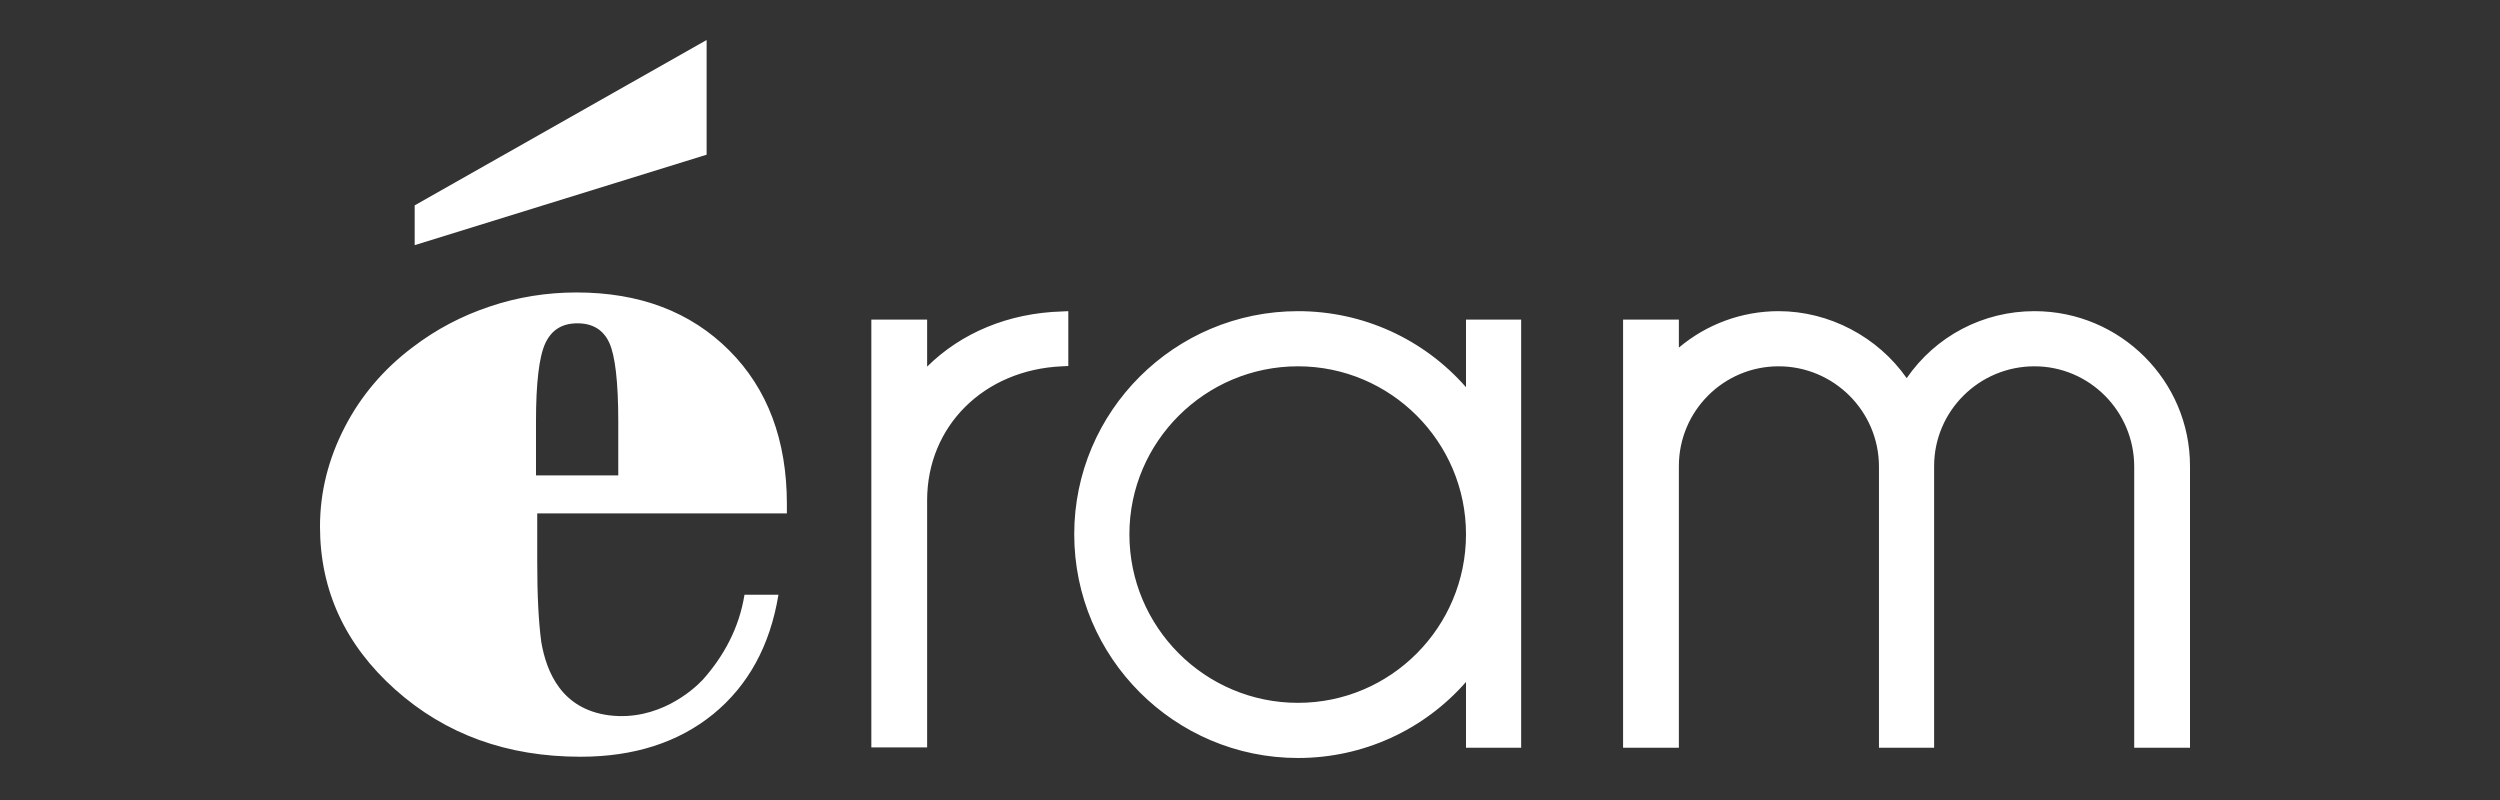 <svg width="250" height="80" viewBox="0 0 250 80" fill="none" xmlns="http://www.w3.org/2000/svg">
<rect x="0" y="0" width="250" height="80" fill="#333333" stroke="none"/>
<path d="M57.65 29.246C54.658 29.246 51.76 29.713 48.986 30.648C46.181 31.583 43.625 32.923 41.257 34.73C38.358 36.911 36.083 39.591 34.462 42.738C32.842 45.885 32 49.188 32 52.647C32 59.004 34.493 64.457 39.511 68.944C44.529 73.431 50.7 75.674 58.055 75.674C63.416 75.674 67.842 74.241 71.332 71.405C74.823 68.539 77.005 64.581 77.846 59.471H74.449C73.919 62.805 72.361 65.641 70.273 67.978C69.338 68.975 65.816 72.153 60.892 71.53C56.185 70.907 54.658 67.261 54.128 64.207C53.848 62.089 53.723 59.471 53.723 56.199V51.338H78.688V50.404C78.688 44.016 76.755 38.874 72.922 35.042C69.057 31.178 63.977 29.246 57.65 29.246ZM61.827 47.537H53.599V42.146C53.599 38.282 53.91 35.665 54.533 34.325C55.157 32.985 56.217 32.331 57.744 32.331C59.271 32.331 60.331 32.985 60.923 34.263C61.515 35.54 61.827 38.189 61.827 42.146V47.537ZM203.448 31.116C212.019 31.116 219 38.064 219 46.602V74.771H213.421V46.664C213.421 41.118 208.933 36.631 203.448 36.631C197.9 36.631 193.412 41.118 193.412 46.602V74.771H187.896V46.664C187.896 41.118 183.376 36.631 177.86 36.631C172.344 36.631 167.887 41.118 167.887 46.602V74.771H162.308V31.957H167.887V34.761C170.661 32.424 174.182 31.116 177.86 31.116C182.909 31.116 187.771 33.671 190.669 37.815C193.568 33.608 198.305 31.116 203.448 31.116ZM146.6 38.719C142.361 33.889 136.284 31.116 129.801 31.116C117.459 31.116 107.423 41.118 107.423 53.426C107.423 65.765 117.459 75.799 129.801 75.799C136.284 75.799 142.361 73.026 146.6 68.196V74.771H152.116V31.957H146.6V38.719ZM129.801 70.284C120.482 70.284 112.94 62.712 112.94 53.426C112.94 44.172 120.513 36.631 129.801 36.631C139.057 36.631 146.6 44.172 146.6 53.426C146.6 62.712 139.089 70.284 129.801 70.284ZM92.713 36.662C96.141 33.266 100.878 31.303 106.177 31.147L106.831 31.116V36.6L106.208 36.631C98.385 36.974 92.713 42.614 92.713 50.03V74.739H87.134V31.957H92.713V36.662Z" fill="white"/>
<path d="M41.468 20.536V24.515L70.662 15.47V4L41.468 20.536Z" fill="white"/>
</svg>
